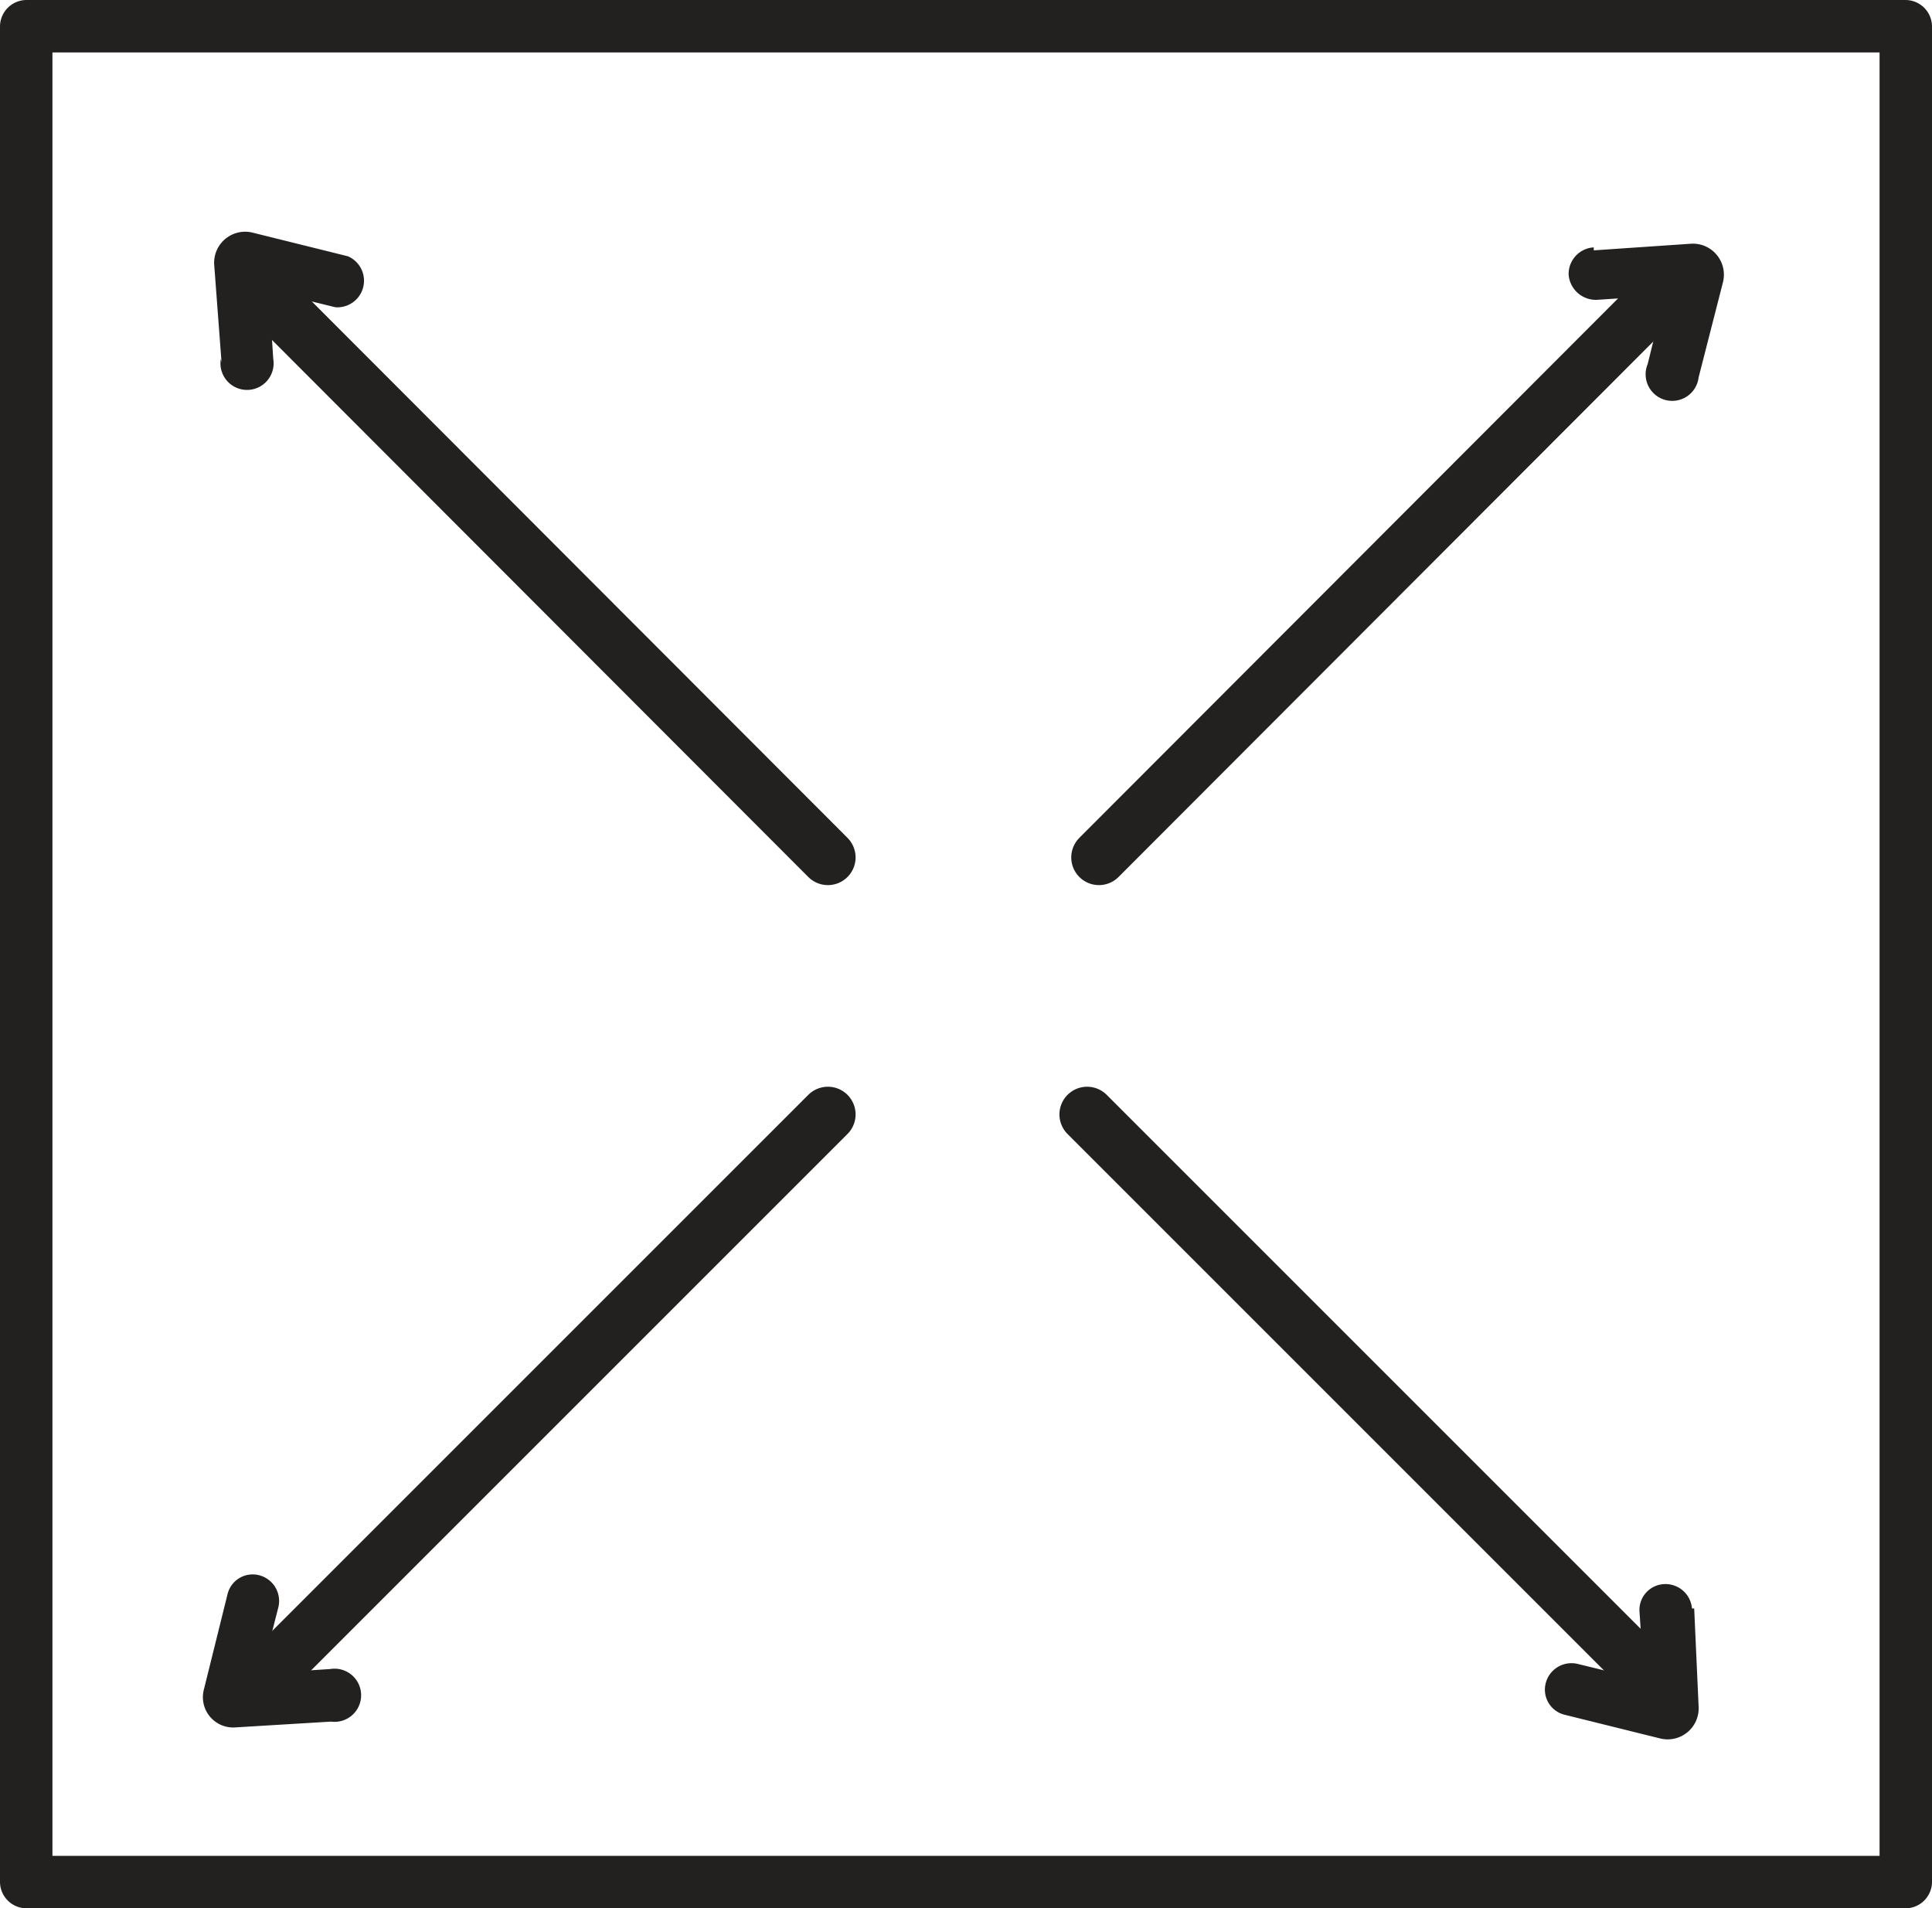 <svg xmlns="http://www.w3.org/2000/svg" viewBox="0 0 26.16 25.84"><g id="レイヤー_2" data-name="レイヤー 2"><g id="icon"><path d="M21.58,3.39,22.9,3.3a.42.42,0,0,1,.43.52L23,5.11a.36.36,0,1,1-.69-.18L22.54,4l-.92.06a.37.37,0,0,1-.38-.34.36.36,0,0,1,.34-.37" style="fill:#232020"/><line x1="22.29" y1="4.19" x2="14.88" y2="11.61" style="fill:none;stroke:#232020;stroke-linecap:round;stroke-linejoin:round;stroke-width:0.75px"/><path d="M3,4.91,2.9,3.58a.42.42,0,0,1,.52-.43l1.29.32a.36.36,0,0,1-.17.69l-.9-.22.06.92a.36.36,0,1,1-.71,0" style="fill:#232020"/><line x1="3.8" y1="4.19" x2="11.21" y2="11.61" style="fill:none;stroke:#232020;stroke-linecap:round;stroke-linejoin:round;stroke-width:0.75px"/><path d="M4.51,23.31l-1.32.08a.41.41,0,0,1-.43-.51l.32-1.29a.35.35,0,0,1,.43-.26.36.36,0,0,1,.26.43l-.23.9.93-.06a.36.36,0,1,1,0,.71" style="fill:#232020"/><line x1="3.8" y1="22.5" x2="11.21" y2="15.09" style="fill:none;stroke:#232020;stroke-linecap:round;stroke-linejoin:round;stroke-width:0.75px"/><path d="M22.94,21.78,23,23.11a.42.42,0,0,1-.52.43l-1.29-.32a.35.35,0,0,1-.26-.43.36.36,0,0,1,.43-.26l.9.22-.06-.92a.35.35,0,0,1,.33-.38.36.36,0,0,1,.38.33" style="fill:#232020"/><line x1="22.13" y1="22.5" x2="14.72" y2="15.09" style="fill:none;stroke:#232020;stroke-linecap:round;stroke-linejoin:round;stroke-width:0.75px"/><path d="M25.8,25.84H.36A.36.36,0,0,1,0,25.49V.36A.36.36,0,0,1,.36,0H25.8a.36.36,0,0,1,.36.36V25.49a.36.36,0,0,1-.36.35M.71,25.13H25.45V.71H.71Z" style="fill:#232020"/></g></g></svg>